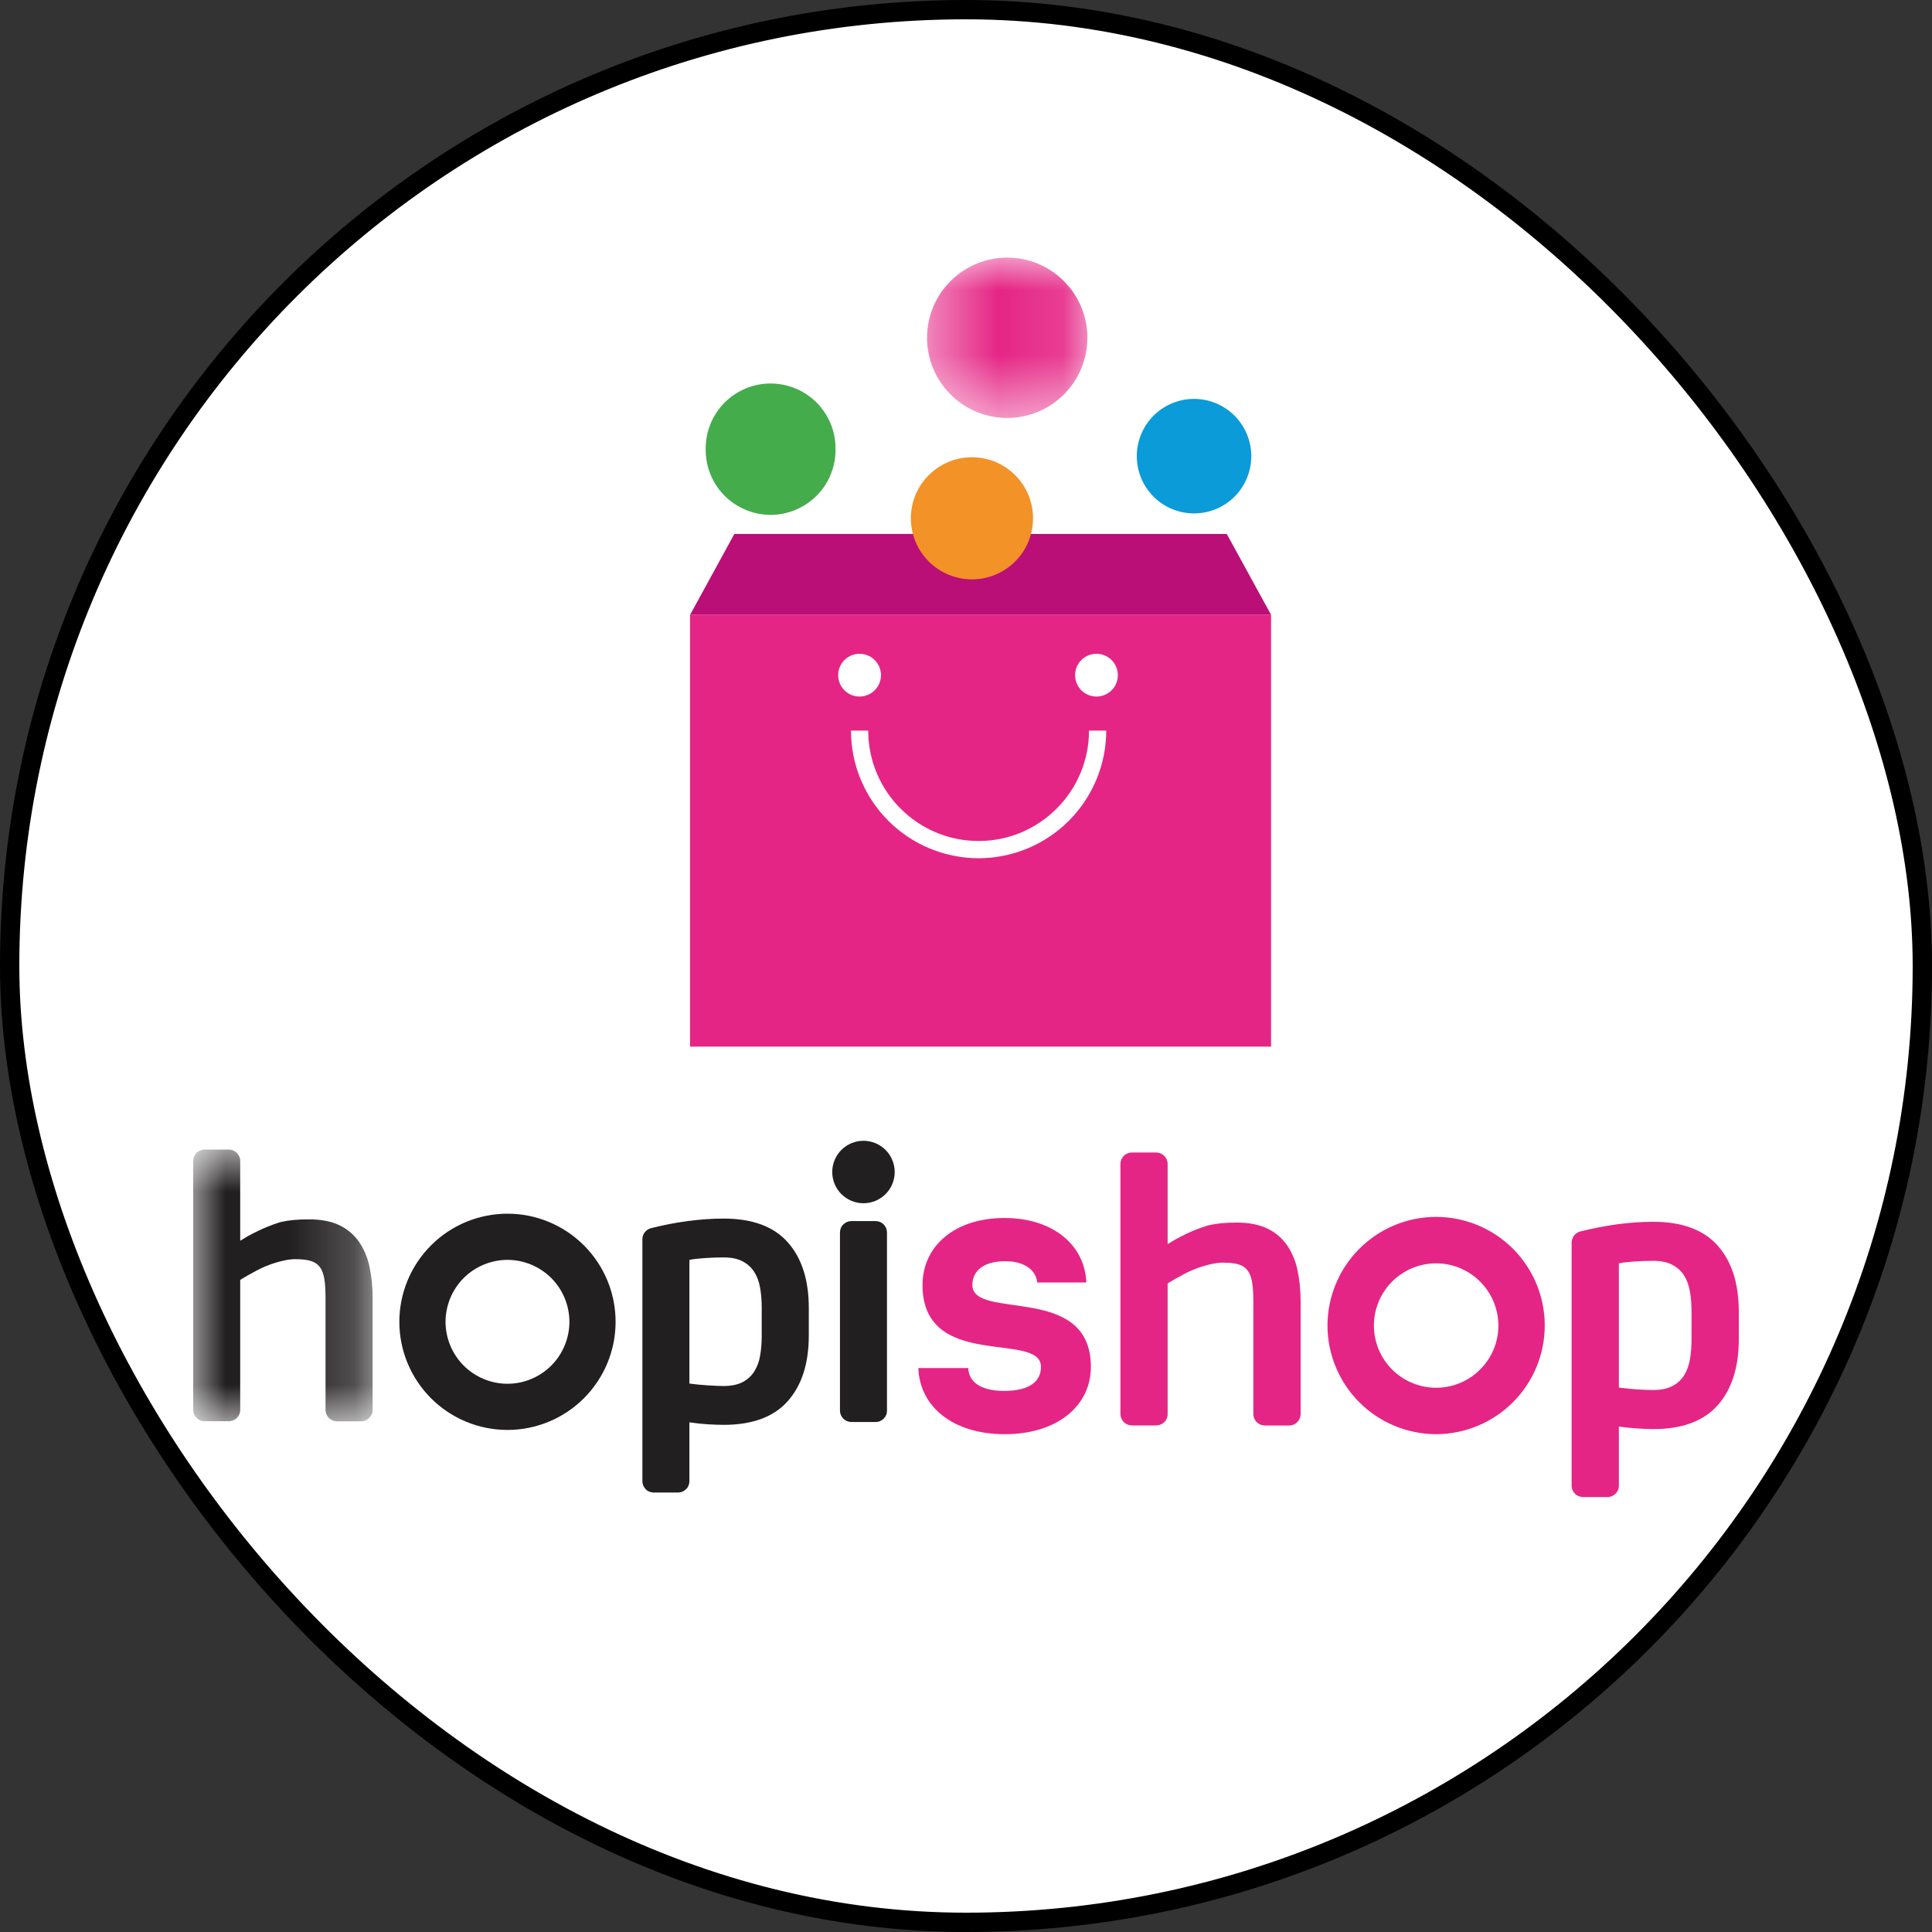 <svg width="30" height="30" viewBox="0 0 30 30" fill="none" xmlns="http://www.w3.org/2000/svg">
<rect x="0" y="0" width="30" height="30" fill="#333333" stroke="none"/>
<rect x="0.15" y="0.15" width="29.7" height="29.7" rx="14.85" fill="white" stroke="black" stroke-width="0.3"/>
<path fill-rule="evenodd" clip-rule="evenodd" d="M19.738 9.548H10.715L11.403 8.291H19.049L19.738 9.548Z" fill="#BA0F76"/>
<path fill-rule="evenodd" clip-rule="evenodd" d="M17.026 10.816C16.938 10.816 16.853 10.781 16.791 10.719C16.729 10.657 16.694 10.572 16.694 10.484C16.694 10.396 16.729 10.311 16.791 10.249C16.853 10.187 16.938 10.152 17.026 10.152C17.114 10.152 17.199 10.187 17.261 10.249C17.323 10.311 17.358 10.396 17.358 10.484C17.358 10.572 17.323 10.657 17.261 10.719C17.199 10.781 17.114 10.816 17.026 10.816ZM15.196 13.327C14.67 13.326 14.166 13.117 13.795 12.746C13.423 12.374 13.214 11.87 13.214 11.345H13.482C13.482 12.29 14.25 13.059 15.196 13.059C16.141 13.059 16.91 12.29 16.91 11.345H17.178C17.177 11.87 16.968 12.374 16.596 12.746C16.225 13.117 15.721 13.326 15.196 13.327ZM13.015 10.484C13.015 10.396 13.05 10.311 13.112 10.249C13.175 10.187 13.259 10.152 13.347 10.152C13.435 10.152 13.52 10.187 13.582 10.249C13.645 10.311 13.68 10.396 13.68 10.484C13.68 10.572 13.645 10.656 13.582 10.719C13.52 10.781 13.435 10.816 13.347 10.816C13.259 10.816 13.175 10.781 13.112 10.719C13.05 10.656 13.015 10.572 13.015 10.484ZM10.714 16.252H19.737V9.547H10.715V16.251L10.714 16.252Z" fill="#E52585"/>
<mask id="mask0_60_114" style="mask-type:luminance" maskUnits="userSpaceOnUse" x="14" y="4" width="3" height="3">
<path d="M14.395 4H16.885V6.489H14.395V4Z" fill="#E52585"/>
</mask>
<g mask="url(#mask0_60_114)">
<path fill-rule="evenodd" clip-rule="evenodd" d="M16.885 5.245C16.885 5.575 16.754 5.892 16.52 6.125C16.287 6.359 15.97 6.49 15.64 6.49C15.31 6.49 14.993 6.359 14.76 6.125C14.526 5.892 14.395 5.575 14.395 5.245C14.395 4.915 14.526 4.598 14.76 4.365C14.993 4.131 15.31 4 15.64 4C15.97 4 16.287 4.131 16.52 4.365C16.754 4.598 16.885 4.915 16.885 5.245Z" fill="#E52585"/>
</g>
<path fill-rule="evenodd" clip-rule="evenodd" d="M12.974 6.963C12.977 7.097 12.953 7.231 12.904 7.356C12.855 7.481 12.781 7.595 12.687 7.691C12.593 7.787 12.481 7.863 12.357 7.915C12.233 7.968 12.1 7.995 11.966 7.995C11.832 7.995 11.698 7.968 11.575 7.915C11.451 7.863 11.338 7.787 11.245 7.691C11.151 7.595 11.077 7.481 11.028 7.356C10.979 7.231 10.955 7.097 10.958 6.963C10.958 6.695 11.064 6.439 11.253 6.25C11.442 6.061 11.699 5.955 11.966 5.955C12.233 5.955 12.49 6.061 12.679 6.25C12.868 6.439 12.974 6.695 12.974 6.963Z" fill="#45AC4C"/>
<path fill-rule="evenodd" clip-rule="evenodd" d="M19.43 7.083C19.43 7.319 19.336 7.545 19.17 7.712C19.003 7.879 18.777 7.972 18.541 7.972C18.305 7.972 18.079 7.879 17.912 7.712C17.746 7.545 17.652 7.319 17.652 7.083C17.652 6.848 17.746 6.621 17.912 6.455C18.079 6.288 18.305 6.194 18.541 6.194C18.777 6.194 19.003 6.288 19.17 6.455C19.336 6.621 19.43 6.848 19.43 7.083Z" fill="#0A9BD8"/>
<path fill-rule="evenodd" clip-rule="evenodd" d="M16.041 8.048C16.041 8.3 15.941 8.541 15.763 8.719C15.585 8.896 15.344 8.996 15.093 8.996C14.841 8.996 14.6 8.896 14.422 8.719C14.244 8.541 14.144 8.3 14.144 8.048C14.144 7.797 14.244 7.555 14.422 7.378C14.6 7.2 14.841 7.1 15.093 7.1C15.344 7.1 15.585 7.2 15.763 7.378C15.941 7.555 16.041 7.797 16.041 8.048Z" fill="#F29227"/>
<mask id="mask1_60_114" style="mask-type:luminance" maskUnits="userSpaceOnUse" x="3" y="17" width="3" height="6">
<path d="M3 17.85H5.786V22.07H3V17.85Z" fill="#221F20"/>
</mask>
<g mask="url(#mask1_60_114)">
<path fill-rule="evenodd" clip-rule="evenodd" d="M5.578 19.287C5.501 19.176 5.396 19.086 5.274 19.027C5.147 18.965 4.987 18.934 4.795 18.934C4.626 18.934 4.483 18.947 4.367 18.974C4.344 18.98 4.2 19.02 4.002 19.116C3.988 19.123 3.974 19.131 3.96 19.138V19.136C3.888 19.172 3.811 19.215 3.73 19.266V18.028C3.73 17.983 3.713 17.941 3.683 17.908C3.667 17.89 3.647 17.876 3.625 17.866C3.603 17.856 3.579 17.851 3.555 17.85H3.177C3.13 17.851 3.085 17.869 3.052 17.902C3.019 17.936 3 17.981 3 18.028V21.892C3 21.939 3.019 21.984 3.052 22.017C3.085 22.05 3.13 22.069 3.177 22.069H3.553C3.599 22.069 3.644 22.051 3.677 22.019C3.694 22.002 3.708 21.983 3.717 21.961C3.726 21.939 3.731 21.916 3.73 21.892V19.874C3.812 19.823 3.889 19.78 3.96 19.743V19.742C4.097 19.667 4.244 19.611 4.397 19.576C4.532 19.545 4.602 19.553 4.602 19.553C4.694 19.553 4.769 19.562 4.829 19.581C4.884 19.597 4.932 19.63 4.967 19.675C5 19.719 5.023 19.78 5.036 19.858C5.049 19.935 5.055 20.035 5.055 20.156V21.893C5.055 21.923 5.064 21.973 5.106 22.017C5.139 22.051 5.185 22.07 5.233 22.07H5.608C5.653 22.07 5.695 22.054 5.728 22.023C5.75 22 5.783 21.969 5.786 21.893V20.156C5.786 19.986 5.77 19.827 5.739 19.677C5.711 19.538 5.657 19.405 5.578 19.287Z" fill="#221F20"/>
</g>
<path fill-rule="evenodd" clip-rule="evenodd" d="M11.828 20.735C11.828 20.849 11.82 20.954 11.803 21.049C11.79 21.137 11.758 21.221 11.712 21.297C11.667 21.367 11.604 21.424 11.53 21.462C11.452 21.502 11.354 21.522 11.236 21.522C11.17 21.522 11.084 21.518 10.979 21.511C10.887 21.505 10.796 21.496 10.705 21.484V19.564C10.757 19.552 10.833 19.543 10.935 19.536C11.036 19.529 11.137 19.525 11.236 19.525C11.354 19.525 11.452 19.545 11.529 19.585C11.607 19.626 11.668 19.681 11.712 19.751C11.756 19.82 11.787 19.903 11.803 19.998C11.82 20.094 11.828 20.198 11.828 20.312V20.735ZM11.236 18.922C11.059 18.922 10.873 18.935 10.677 18.961C10.482 18.986 10.275 19.029 10.101 19.073C10.067 19.084 10.037 19.104 10.014 19.132C9.989 19.163 9.975 19.202 9.975 19.242V22.999C9.975 23.029 9.981 23.074 10.025 23.123C10.064 23.166 10.123 23.176 10.152 23.176H10.528C10.573 23.177 10.617 23.159 10.65 23.127C10.668 23.111 10.682 23.091 10.691 23.069C10.7 23.047 10.705 23.023 10.705 22.999V22.086C10.808 22.101 10.906 22.111 10.998 22.117C11.09 22.122 11.17 22.125 11.236 22.125C11.682 22.125 12.014 22.003 12.232 21.757C12.45 21.512 12.559 21.172 12.559 20.736V20.31C12.559 19.875 12.45 19.535 12.232 19.29C12.014 19.044 11.682 18.922 11.236 18.922ZM13.408 18.684C13.472 18.684 13.535 18.671 13.594 18.647C13.652 18.622 13.706 18.587 13.751 18.542C13.796 18.497 13.832 18.443 13.856 18.385C13.88 18.326 13.893 18.263 13.893 18.199C13.893 18.135 13.88 18.072 13.856 18.014C13.832 17.955 13.796 17.901 13.751 17.856C13.706 17.811 13.652 17.776 13.594 17.751C13.535 17.727 13.472 17.714 13.408 17.714C13.28 17.714 13.156 17.765 13.065 17.856C12.974 17.947 12.923 18.07 12.923 18.199C12.923 18.328 12.974 18.451 13.065 18.542C13.156 18.633 13.28 18.684 13.408 18.684ZM13.596 18.961H13.22C13.174 18.961 13.13 18.979 13.097 19.011C13.062 19.044 13.043 19.09 13.043 19.138V21.904C13.043 21.951 13.062 21.996 13.095 22.029C13.128 22.062 13.173 22.081 13.22 22.081H13.596C13.619 22.081 13.642 22.077 13.664 22.068C13.685 22.059 13.705 22.046 13.722 22.029C13.738 22.013 13.751 21.993 13.76 21.972C13.769 21.95 13.773 21.927 13.773 21.904V19.138C13.773 19.091 13.754 19.046 13.721 19.012C13.688 18.979 13.643 18.961 13.596 18.961ZM7.88 21.487C7.625 21.487 7.381 21.385 7.2 21.205C7.02 21.024 6.919 20.78 6.918 20.525C6.919 20.27 7.02 20.026 7.2 19.845C7.381 19.665 7.625 19.564 7.88 19.563C8.135 19.564 8.379 19.665 8.56 19.845C8.74 20.026 8.841 20.27 8.842 20.525C8.841 20.78 8.74 21.024 8.56 21.205C8.379 21.385 8.135 21.487 7.88 21.487ZM7.88 18.846C7.435 18.846 7.008 19.023 6.693 19.338C6.378 19.653 6.201 20.08 6.201 20.525C6.201 20.97 6.378 21.397 6.693 21.712C7.008 22.027 7.435 22.204 7.88 22.204C8.325 22.204 8.752 22.027 9.067 21.712C9.382 21.397 9.559 20.97 9.559 20.525C9.559 20.08 9.382 19.653 9.067 19.338C8.752 19.023 8.325 18.846 7.88 18.846Z" fill="#221F20"/>
<path fill-rule="evenodd" clip-rule="evenodd" d="M19.988 19.34C19.91 19.227 19.805 19.137 19.682 19.078C19.554 19.016 19.394 18.984 19.201 18.984C19.031 18.984 18.888 18.998 18.771 19.025C18.748 19.031 18.603 19.071 18.404 19.167C18.39 19.174 18.376 19.182 18.362 19.19V19.187C18.29 19.224 18.212 19.267 18.131 19.318V18.075C18.131 18.03 18.114 17.987 18.084 17.954C18.067 17.936 18.047 17.922 18.025 17.912C18.003 17.902 17.979 17.897 17.955 17.896H17.576C17.529 17.896 17.483 17.915 17.45 17.948C17.417 17.982 17.398 18.027 17.398 18.074V21.956C17.398 22.003 17.417 22.049 17.45 22.082C17.483 22.115 17.529 22.134 17.576 22.134H17.953C18 22.134 18.044 22.116 18.078 22.083C18.095 22.067 18.109 22.047 18.118 22.025C18.127 22.003 18.132 21.98 18.131 21.956V19.929C18.214 19.877 18.291 19.834 18.362 19.798V19.796C18.5 19.721 18.648 19.665 18.801 19.63C18.937 19.599 19.007 19.607 19.007 19.607C19.099 19.607 19.175 19.616 19.235 19.634C19.29 19.65 19.339 19.683 19.374 19.729C19.407 19.773 19.43 19.835 19.443 19.912C19.456 19.99 19.462 20.09 19.462 20.213V21.957C19.462 21.987 19.471 22.037 19.513 22.082C19.547 22.116 19.593 22.135 19.64 22.135H20.018C20.063 22.135 20.106 22.119 20.138 22.088C20.16 22.064 20.193 22.033 20.196 21.957V20.212C20.196 20.042 20.18 19.882 20.149 19.732C20.122 19.592 20.067 19.459 19.988 19.34ZM26.266 20.794C26.266 20.909 26.258 21.014 26.241 21.109C26.225 21.205 26.194 21.288 26.15 21.358C26.104 21.429 26.041 21.486 25.966 21.524C25.888 21.564 25.79 21.584 25.672 21.584C25.605 21.584 25.519 21.581 25.413 21.574C25.321 21.568 25.229 21.558 25.138 21.546V19.617C25.19 19.606 25.267 19.597 25.369 19.589C25.47 19.582 25.572 19.578 25.672 19.578C25.79 19.578 25.888 19.599 25.966 19.639C26.044 19.68 26.105 19.735 26.15 19.805C26.194 19.875 26.225 19.958 26.241 20.054C26.258 20.149 26.266 20.255 26.266 20.369V20.794ZM26.672 19.342C26.454 19.096 26.12 18.972 25.672 18.972C25.494 18.972 25.307 18.985 25.11 19.011C24.915 19.038 24.722 19.076 24.531 19.124C24.497 19.135 24.467 19.156 24.444 19.183C24.419 19.215 24.405 19.254 24.404 19.295V23.068C24.404 23.098 24.41 23.143 24.454 23.192C24.494 23.236 24.553 23.246 24.582 23.246H24.96C25.006 23.247 25.05 23.229 25.083 23.197C25.101 23.18 25.115 23.16 25.124 23.138C25.134 23.116 25.138 23.092 25.138 23.068V22.152C25.315 22.176 25.493 22.189 25.672 22.191C26.12 22.191 26.454 22.067 26.672 21.821C26.89 21.575 27 21.233 27 20.796V20.368C27 19.93 26.891 19.588 26.672 19.342ZM22.3 21.549C22.044 21.549 21.798 21.447 21.617 21.266C21.436 21.085 21.334 20.839 21.334 20.583C21.334 20.326 21.436 20.081 21.617 19.9C21.799 19.719 22.044 19.617 22.3 19.617C22.556 19.617 22.802 19.719 22.983 19.9C23.164 20.081 23.266 20.327 23.267 20.583C23.267 21.116 22.833 21.549 22.3 21.549ZM22.3 18.896C21.853 18.896 21.424 19.074 21.108 19.391C20.792 19.707 20.614 20.136 20.613 20.583C20.614 21.03 20.792 21.459 21.108 21.775C21.424 22.091 21.853 22.269 22.3 22.27C22.747 22.269 23.176 22.091 23.492 21.775C23.809 21.459 23.986 21.03 23.987 20.583C23.987 20.136 23.809 19.707 23.493 19.39C23.176 19.074 22.748 18.896 22.3 18.896M15.099 19.953C15.099 19.739 15.267 19.584 15.609 19.584C15.906 19.584 16.087 19.72 16.106 19.914H16.868C16.849 19.352 16.371 18.913 15.596 18.913C14.822 18.913 14.325 19.352 14.325 19.953C14.325 21.295 16.164 20.663 16.164 21.224C16.164 21.444 15.997 21.598 15.59 21.598C15.228 21.598 15.041 21.456 15.035 21.243H14.26C14.28 21.837 14.79 22.27 15.603 22.27C16.416 22.27 16.939 21.831 16.939 21.224C16.939 19.914 15.099 20.514 15.099 19.952" fill="#E52585"/>
</svg>
